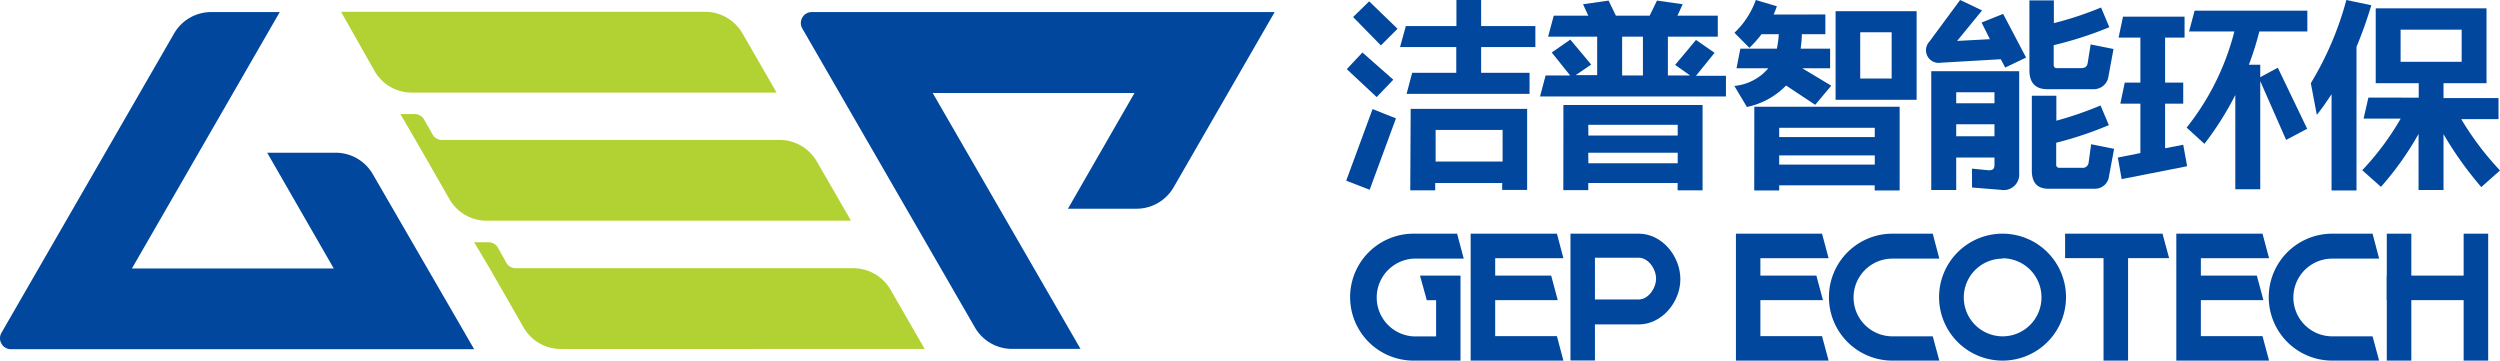 <svg xmlns="http://www.w3.org/2000/svg" viewBox="0 0 300.53 43.36"><defs><style>.cls-1,.cls-3{fill:#00479d;}.cls-1,.cls-2{fill-rule:evenodd;}.cls-2{fill:#b2d132;}</style></defs><title>洁普智能环保LOGO</title><g><path class="cls-1" d="M33.63,1.45H25.46a5.15,5.15,0,0,0-4.57,2.64L.18,40a1.3,1.3,0,0,0,0,1.32,1.29,1.29,0,0,0,1.14.66H57L44.85,21a5.15,5.15,0,0,0-4.57-2.64H32.12l8,13.91H15.86Z"/><path class="cls-2" d="M93.36,11.13,89.28,4.06A5.17,5.17,0,0,0,84.7,1.42H41L45,8.49a5.15,5.15,0,0,0,4.57,2.64Z"/><path class="cls-2" d="M48.13,13.71h1.69a1.3,1.3,0,0,1,1.16.66L52,16.16a1.28,1.28,0,0,0,1.14.66h40.5a5.19,5.19,0,0,1,4.58,2.64l4.08,7.07H58.58A5.15,5.15,0,0,1,54,23.89l-2.29-4-1.79-3.11Z"/><path class="cls-2" d="M57,29.12h1.7a1.3,1.3,0,0,1,1.16.66l1,1.8a1.28,1.28,0,0,0,1.14.66h40.5a5.17,5.17,0,0,1,4.58,2.64l4.08,7.07H67.48a5.15,5.15,0,0,1-4.57-2.64l-2.29-4-1.79-3.11Z"/><path class="cls-1" d="M129.89,41.94h-8.16a5.15,5.15,0,0,1-4.57-2.64L96.45,3.43a1.3,1.3,0,0,1,0-1.32,1.29,1.29,0,0,1,1.14-.66h55.64l-12.11,21a5.15,5.15,0,0,1-4.57,2.64h-8.17l8-13.91H112.12Z"/><path class="cls-1" d="M233.13,43.35h-5.64a7.63,7.63,0,0,1,0-15.26h4.85l.79,3h-5.64a4.67,4.67,0,0,0,0,9.34h4.85Z"/><path class="cls-1" d="M240.74,28.09a7.63,7.63,0,1,1-7.64,7.63,7.63,7.63,0,0,1,7.64-7.63Zm0,3a4.67,4.67,0,1,0,4.67,4.67A4.68,4.68,0,0,0,240.74,31.05Z"/><polygon class="cls-1" points="260.75 31.03 255.82 31.03 255.82 43.35 252.87 43.35 252.87 31.03 248.25 31.03 248.25 28.09 252.87 28.09 255.82 28.09 259.96 28.09 260.75 31.02 260.75 31.03"/><path class="cls-1" d="M286,43.35h-5.64a7.63,7.63,0,0,1,0-15.26h4.85l.79,3h-5.64a4.67,4.67,0,0,0,0,9.34h4.85Z"/><polygon class="cls-1" points="286.92 28.09 289.87 28.09 289.87 33.13 296.16 33.13 296.16 28.09 299.11 28.09 299.11 43.35 296.16 43.35 296.16 36.08 289.87 36.08 289.87 43.35 286.92 43.35 286.92 36.08 286.9 36.08 286.9 33.13 286.92 33.13 286.92 28.09"/><polygon class="cls-1" points="179.74 40.41 187.16 40.41 187.94 43.35 176.79 43.35 176.79 41.31 176.79 40.41 176.79 36.08 176.79 33.13 176.79 31.04 176.79 30.55 176.79 28.09 187.16 28.09 187.94 31.04 179.74 31.04 179.74 33.13 186.47 33.13 187.26 36.08 179.74 36.08 179.74 40.41"/><path class="cls-1" d="M170.7,33.13h4.87V43.35h-5.64a7.63,7.63,0,0,1,0-15.26h5.23l.8,3h-6a4.68,4.68,0,0,0,0,9.35h2.68V36.09h-1.12Z"/><path class="cls-1" d="M191.73,31v5H197c1.15,0,2.08-1.36,2.08-2.51s-.93-2.51-2.08-2.51h-5.24Zm0,8v4.33h-2.94V28.09H197c2.78,0,5,2.69,5,5.47S199.75,39,197,39Z"/><polygon class="cls-1" points="211.62 40.41 219.03 40.41 219.82 43.35 208.68 43.35 208.68 41.31 208.68 40.41 208.68 36.08 208.68 33.13 208.68 31.04 208.68 30.55 208.68 28.09 219.03 28.09 219.82 31.04 211.62 31.04 211.62 33.13 218.35 33.13 219.14 36.08 211.62 36.08 211.62 40.41"/><polygon class="cls-1" points="264.57 40.41 271.98 40.41 272.77 43.35 261.62 43.35 261.62 41.31 261.62 40.41 261.62 36.08 261.62 33.13 261.62 31.04 261.62 30.55 261.62 28.09 271.98 28.09 272.77 31.04 264.57 31.04 264.57 33.13 271.3 33.13 272.09 36.08 264.57 36.08 264.57 40.41"/><path class="cls-3" d="M161.83,21.72,165,13.11l2.81,1.12-3.16,8.58Zm1.95-15.41,3.71,3.27-2,2.09L161.9,8.31Zm.81-6.15L168,3.46l-2,2-3.34-3.41ZM178.05,0V3.13h6.52V5.66h-6.52V8.75h5.82v2.53H169.09l.67-2.53h5.3V5.66H168.3L169,3.13h6.08V0Zm-8.47,13.09h14v9.74h-3V22h-8.05v.88h-3Zm3,6.33h8.05v-3.8h-8.05Z"/><path class="cls-3" d="M188.77,4.76l2.51,3-1.86,1.27H192V4.41H186.1l.68-2.53h4.15L190.3.51l3.07-.44.88,1.81h4.06l.88-1.81,3.09.44-.63,1.37h4.85V4.41h-6V9.07h2.67L201.37,7.8l2.51-3,2.23,1.55-2.23,2.76h3.6V11.6H185.13l.67-2.53h2.95l-2.21-2.76Zm-.83,7.86h16.73V22.88h-3V22H190.93v.86h-3Zm3,3.67h10.74V15H190.93Zm0,3.34h10.74V18.36H190.93ZM195,9.07h2.5V4.41H195Z"/><path class="cls-3" d="M219.43,1.74V4.11H216.6c0,.62-.07,1.2-.14,1.74H220V8.21h-3.34l3.48,2.09-1.93,2.3-3.5-2.32A9.18,9.18,0,0,1,210,12.86l-1.51-2.53a6.09,6.09,0,0,0,4.08-2.12h-3.82l.46-2.36h4.39a11.44,11.44,0,0,0,.23-1.74h-2.07a14.35,14.35,0,0,1-1.46,1.64L208.5,3.94A10.1,10.1,0,0,0,211.07,0l2.53.75a10.33,10.33,0,0,1-.39,1Zm-8.54,11.09h17.47V22.9h-3v-.62H213.88v.62h-3Zm14.48,2.81v-.28H213.88v1.12h11.49Zm-11.49,4.15h11.49V18.68H213.88ZM230.4,1.35V12h-9.74V1.35h9.74Zm-3,2.8V3.88h-3.78V9.44h3.78V4.15Z"/><path class="cls-3" d="M240.8,1.67l2.76,5.25-2.51,1.2-.53-1-7.22.42A1.52,1.52,0,0,1,231.94,5l3.69-5,2.64,1.25-3,3.67,3.94-.21-1-2Zm1.93,6.89V20.82a1.87,1.87,0,0,1-2.21,2l-3.46-.28,0-2.27,2,.2c.51,0,.7-.16.7-.69v-.84h-4.6v3.9h-3V8.56m3,2.53v1.32h4.6V11.09m-4.6,5.29h4.6V14.94h-4.6ZM254.07,5.89l-.6,3.25a1.78,1.78,0,0,1-1.86,1.58h-5.52c-1.44,0-2.13-.81-2.13-2.27V.05h2.94V2.78A39.67,39.67,0,0,0,252.57.9l1,2.37a44.83,44.83,0,0,1-6.69,2.16V7.84a.34.34,0,0,0,.35.35h2.93c.44,0,.74-.14.81-.65l.35-2.2Zm.07,12-.6,3.22a1.71,1.71,0,0,1-1.76,1.58h-5.53c-1.34,0-2-.74-2-2.18v-9h2.95v3a42.92,42.92,0,0,0,5.31-1.83l1,2.36a43.5,43.5,0,0,1-6.33,2.12v2.66a.34.34,0,0,0,.35.35h2.73a.71.71,0,0,0,.82-.65l.3-2.18Z"/><path class="cls-3" d="M257.3,9.93V4.52h-2.62L255.21,2h7.4V4.52h-2.34V9.93h2.18v2.53h-2.18v5.36l2.18-.42.47,2.58-7.87,1.55-.46-2.59,2.71-.54V12.46h-2.41l.53-2.53Zm20.07-8.65v2.5H271.6a35.31,35.31,0,0,1-1.26,4h1.37V9.28l2.11-1.14,3.53,7.34-2.53,1.34-3.11-7.07v13h-3V11.42A37.23,37.23,0,0,1,265,17.29l-2.14-1.95A30.7,30.7,0,0,0,268.6,3.78h-5.45l.67-2.5Z"/><path class="cls-3" d="M280.28,22.9V11.32c-.56.86-1.14,1.7-1.77,2.49L277.79,10a38.48,38.48,0,0,0,4.27-10l3,.63a51.17,51.17,0,0,1-1.78,5V22.9Zm10.48-11.16V10h-5.17V1h13.32V10h-5.17v1.79h6.61v2.53h-4.48a35.32,35.32,0,0,0,4.66,6.17l-2.25,2a43.1,43.1,0,0,1-4.54-6.36v6.71h-3V16.1a36.42,36.42,0,0,1-4.52,6.36l-2.25-2a32.46,32.46,0,0,0,4.62-6.2h-4.46l.58-2.53Zm-1.94-8.17h-.24V7.43h7.34V3.57"/></g></svg>
